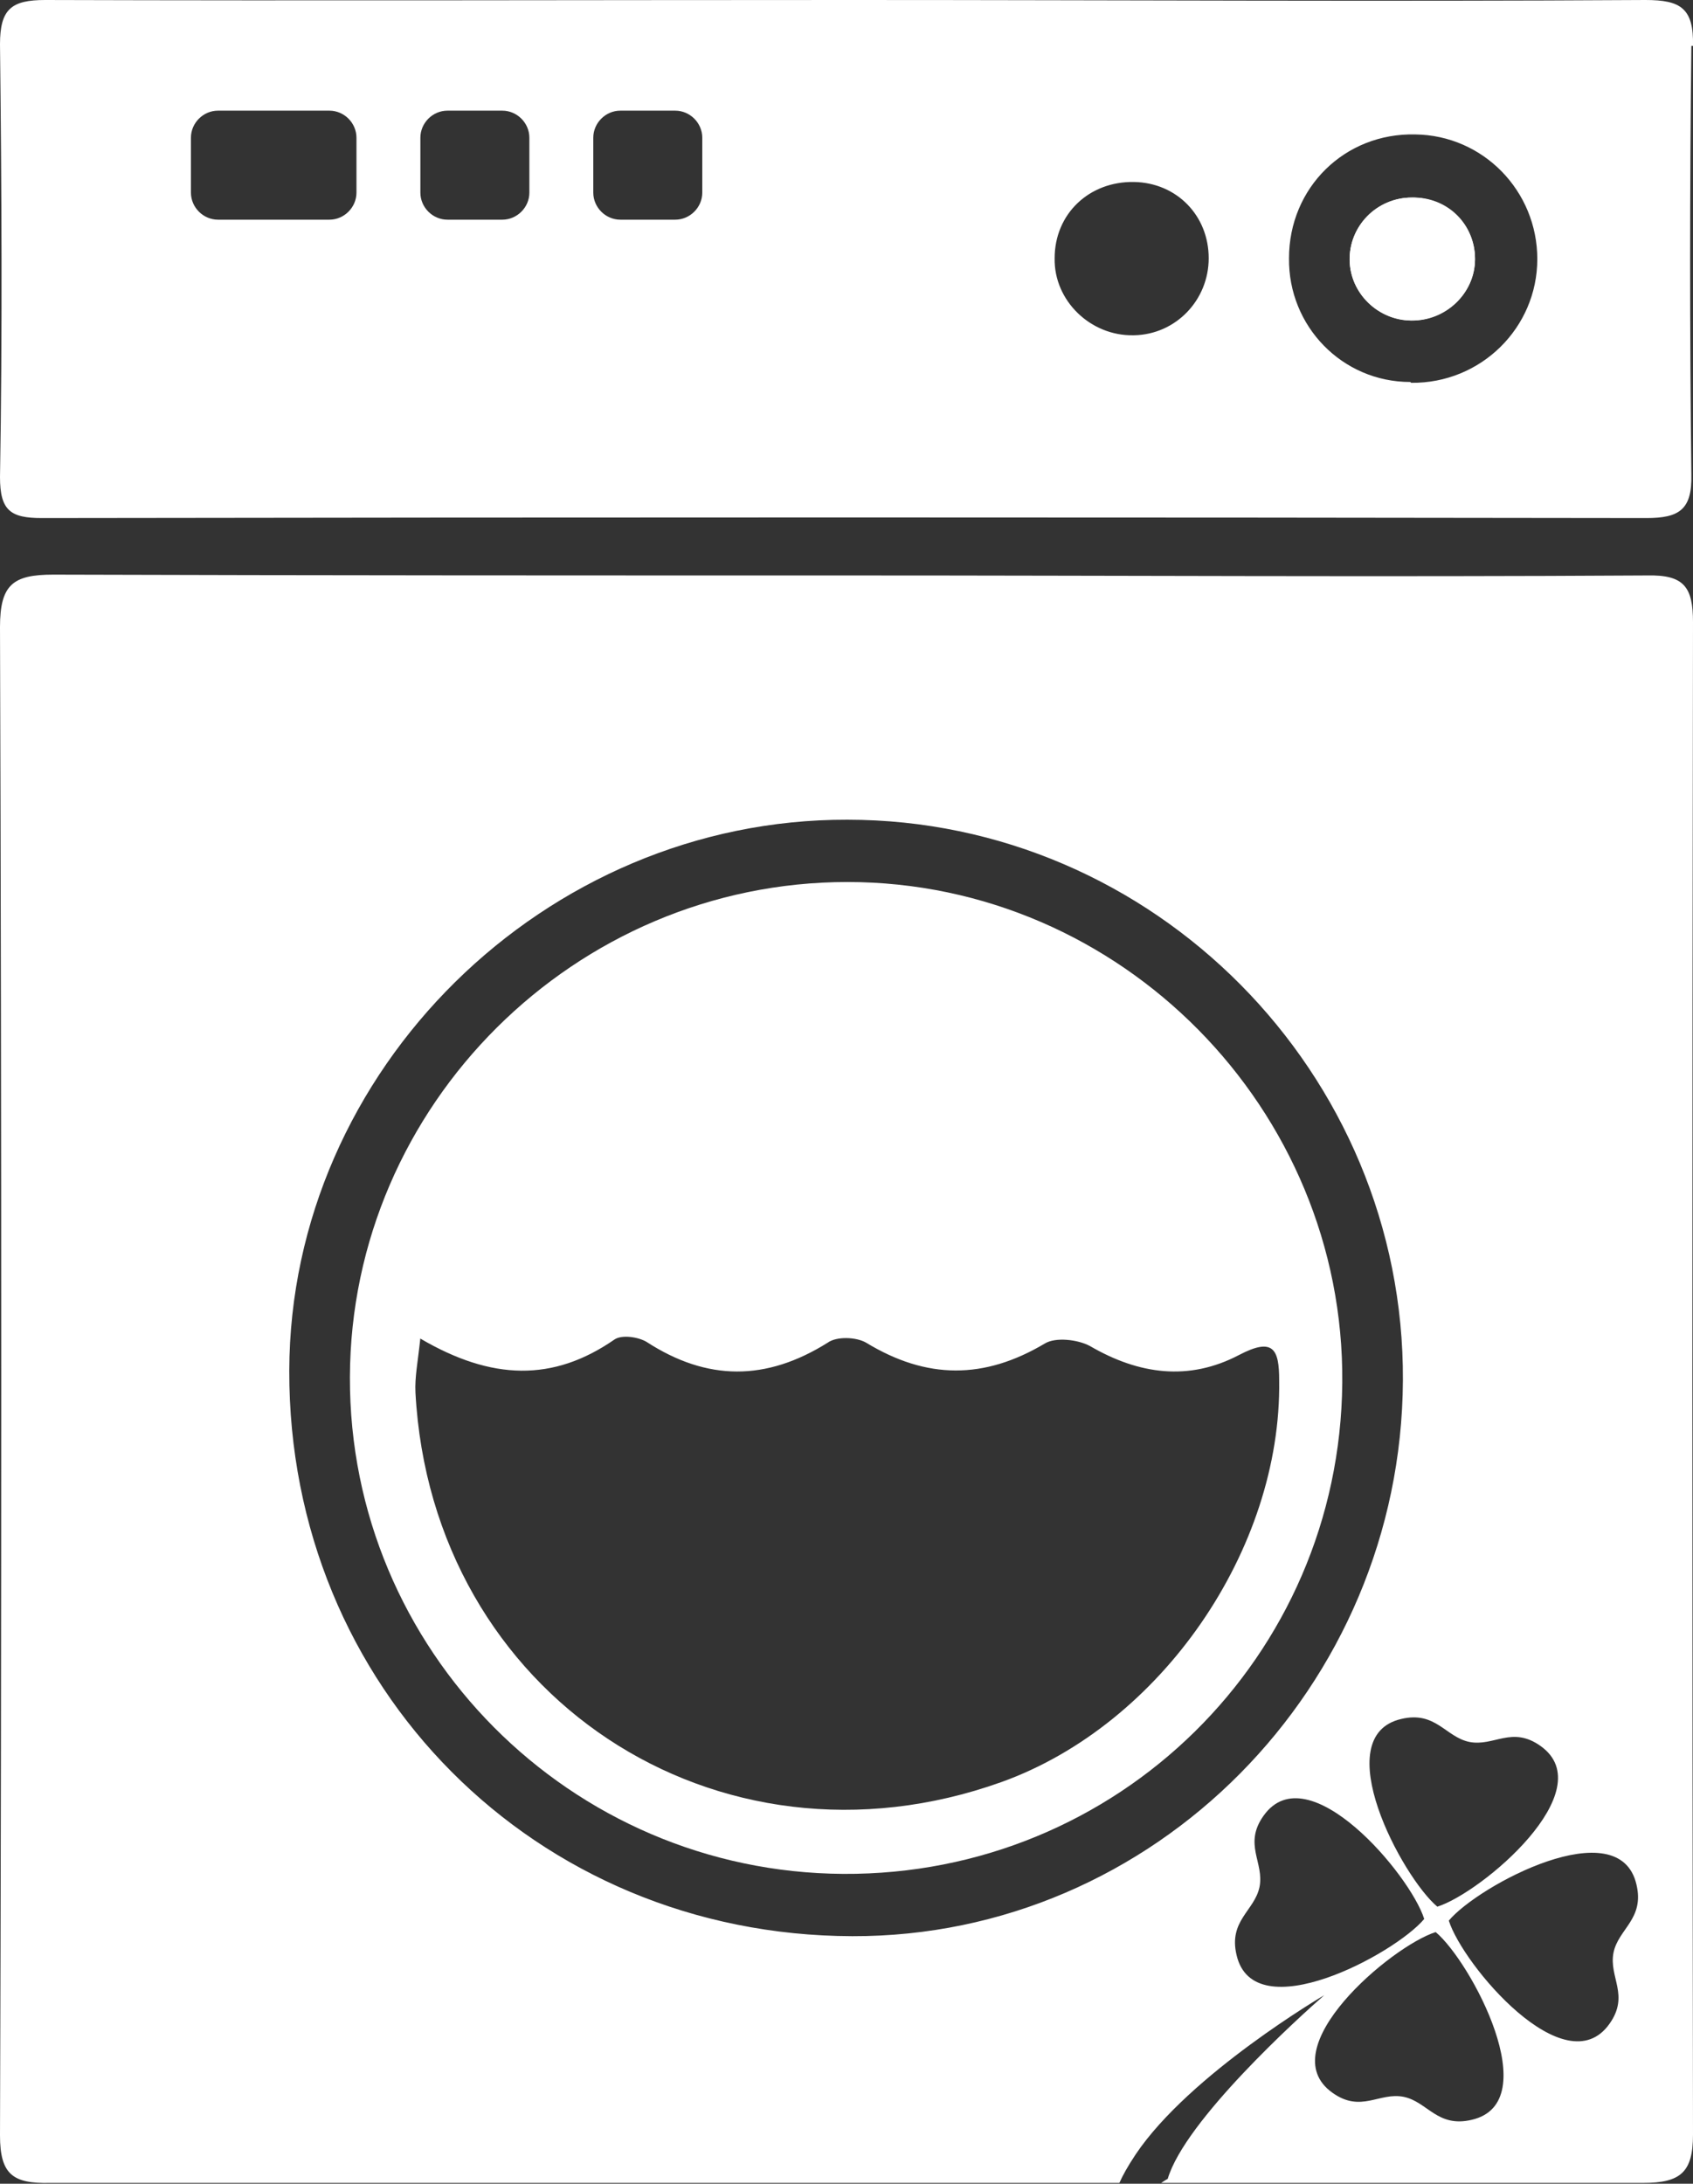 <?xml version="1.0" encoding="UTF-8"?><svg id="a" xmlns="http://www.w3.org/2000/svg" viewBox="0 0 206.6 266.4"><rect x="0" y="0" width="206.6" height="266.4" fill="#333333" stroke="none"/><defs><style>.b{fill:#fff;}</style></defs><path class="b" d="M180,31.6c0-4.3-3.4-7.6-7.7-7.5-4.3,0-7.7,3.5-7.6,7.7,.1,4,3.4,7.2,7.5,7.3,4.2,0,7.8-3.3,7.8-7.5Z"/><path class="b" d="M102.9,228.6c-33.3-.2-60.3-27.3-60.2-60.6,.1-33.2,27.5-60.4,60.7-60.4,33.4,0,60.7,27.7,60.4,61.1-.3,33.4-27.4,60.1-60.9,59.9Zm-51.6-65.4c-.3,2.9-.7,4.8-.6,6.7,2,36.9,36.8,59.9,71.5,47.5,19.5-7,34.2-28.4,33.9-49,0-3.8-.7-5.3-4.9-3.1-6.1,3.2-12.2,2.4-18.2-1.1-1.5-.8-4.2-1.1-5.5-.3-7.4,4.4-14.4,4.4-21.8-.1-1.2-.7-3.6-.8-4.7,0-7.5,4.7-14.7,4.7-22.1-.1-1-.6-3-.9-3.9-.3-7.5,5.2-15,5-23.7-.1Z"/><path class="b" d="M180,31.6c0,4.2-3.6,7.6-7.8,7.5-4,0-7.4-3.3-7.5-7.3-.1-4.2,3.3-7.7,7.6-7.7,4.3,0,7.7,3.3,7.7,7.5Z"/><path class="b" d="M206.6,75.9c0-4.3-1.1-5.8-5.6-5.7-32.5,.2-65,0-97.5,0h0c-32.3,0-64.6,0-97-.1C1.6,70.1,0,71.3,0,76.5c.2,61.3,.2,122.7,0,184,0,4.8,1.6,5.9,6.1,5.8,43.5,0,87,0,130.5,0,.4-.9,1-2,2-3.5,6.6-9.8,23-19.4,23-19.4-3.1,2.7-17,15.3-19.1,22.4-.2,.1-.5,.3-.8,.5,19.6,0,39.2,0,58.8,0,4.6,0,6.1-1.3,6.1-5.9-.1-61.5-.1-123,0-184.5Zm-18.6,137.1c7.6,5.4-7.2,17.9-12.6,19.6h0c-4.3-3.6-13.5-20.8-4.4-22.9,4.2-1,5.4,2.2,8.3,2.8,3,.6,5.2-2,8.7,.5Zm-84,23.2c-38.7-.1-68.8-30.4-68.7-69,.1-36.7,31.2-67.3,68.1-67.2,37.4,0,68,30.9,67.8,68.4-.2,37.4-30.4,67.9-67.2,67.8Zm46.9,2.3c-1-4.2,2.2-5.4,2.8-8.3,.6-3-2-5.2,.5-8.7,5.4-7.6,17.9,7.2,19.6,12.6h0c-3.6,4.3-20.8,13.5-22.9,4.4Zm28.7,20.1c-4.2,1-5.4-2.2-8.3-2.8-3-.6-5.2,2-8.7-.5-7.6-5.4,7.2-17.9,12.6-19.6h0c4.3,3.6,13.5,20.8,4.4,22.9Zm16.8-11.7c-5.4,7.6-17.9-7.2-19.6-12.6h0c3.6-4.3,20.8-13.5,22.9-4.4,1,4.2-2.2,5.4-2.8,8.3-.6,3,2,5.2-.5,8.7Z"/><path class="b" d="M206.6,5.6C206.7,1,205.1,0,200.8,0c-32.3,.2-64.6,0-96.9,0C71.1,0,38.3,.1,5.5,0,1.4,0,0,1.1,0,5.4c.2,17.6,.3,35.2,0,52.8,0,4.1,1.3,5,5.1,5,65.3-.1,130.5-.1,195.8,0,4,0,5.6-1,5.5-5.3-.2-17.4-.2-34.8,0-52.3ZM43.5,23.5c0,1.8-1.5,3.3-3.3,3.3h-13.6c-1.8,0-3.3-1.5-3.3-3.3v-6.7c0-1.8,1.5-3.3,3.3-3.3h13.6c1.8,0,3.3,1.5,3.3,3.3v6.7Zm21.1,0c0,1.8-1.5,3.3-3.3,3.3h-6.7c-1.8,0-3.3-1.5-3.3-3.3v-6.7c0-1.8,1.5-3.3,3.3-3.3h6.7c1.8,0,3.3,1.5,3.3,3.3v6.7Zm21.1,0c0,1.8-1.5,3.3-3.3,3.3h-6.7c-1.8,0-3.3-1.5-3.3-3.3v-6.7c0-1.8,1.5-3.3,3.3-3.3h6.7c1.8,0,3.3,1.5,3.3,3.3v6.7Zm52.6,17.4c-5.2,.1-9.7-4.2-9.6-9.4,0-5.4,4.2-9.4,9.7-9.3,5.2,.1,9.1,4.1,9.1,9.3,0,5.1-4,9.3-9.1,9.4Zm33.8,5.7c-8.3,0-14.9-6.8-14.8-15.1,0-8.6,6.8-15.3,15.4-15.1,8.3,.1,14.9,6.9,14.9,15.2,0,8.4-6.9,15.2-15.4,15.1Z"/></svg>